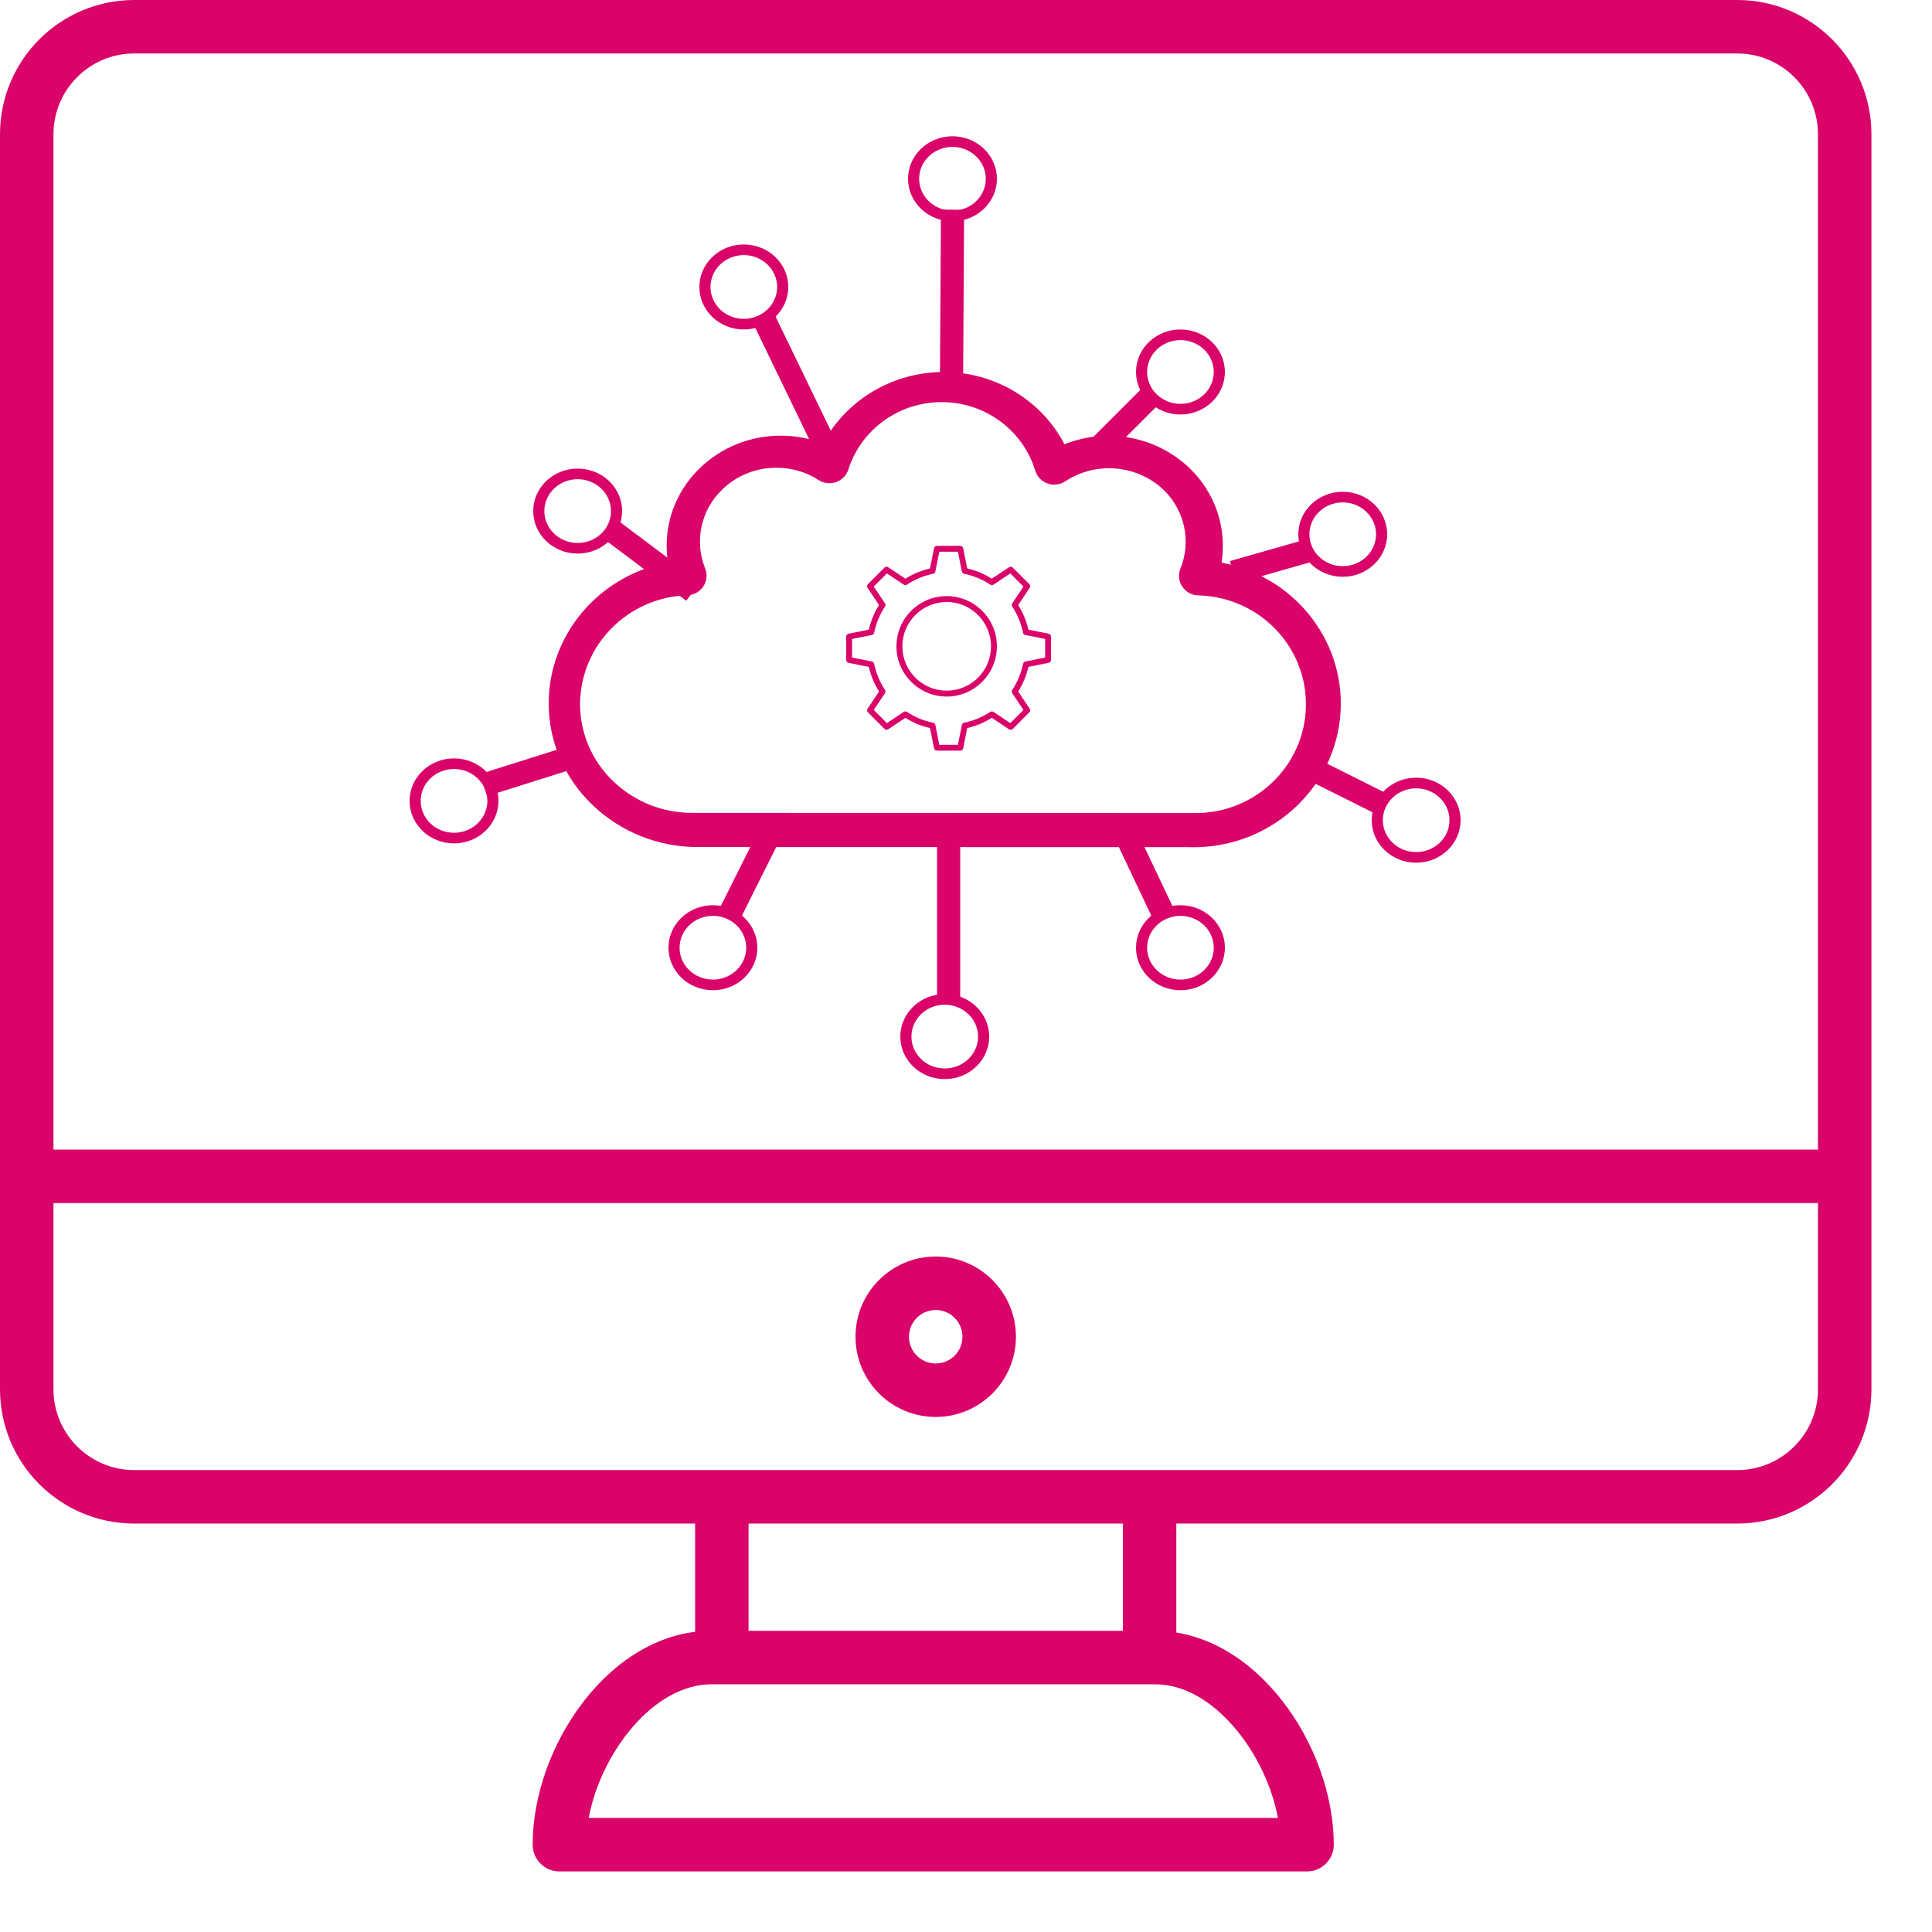 <?xml version="1.0" encoding="utf-8"?>
<!-- Generator: Adobe Illustrator 16.0.0, SVG Export Plug-In . SVG Version: 6.00 Build 0)  -->
<!DOCTYPE svg PUBLIC "-//W3C//DTD SVG 1.1//EN" "http://www.w3.org/Graphics/SVG/1.1/DTD/svg11.dtd">
<svg version="1.1" id="Layer_1" xmlns="http://www.w3.org/2000/svg" xmlns:xlink="http://www.w3.org/1999/xlink" x="0px" y="0px"
         width="40px" height="40px" viewBox="0 0 500 500" enable-background="new 0 0 500 500" xml:space="preserve">
     <g id="Monitor" fill="#D9036A" fill-rule="nonzero">
        <path style="fill:#D9036A;" d="M449.605,394.295 L34.719,394.295 C15.551,394.272 0.019,378.737 0,359.569 L0,34.719 C0.023,15.554 15.554,0.023 34.719,0 L449.605,0 C468.771,0.023 484.301,15.554 484.324,34.719 L484.324,359.569 C484.305,378.737 468.773,394.272 449.605,394.295 Z M34.719,13.838 C23.193,13.853 13.853,23.193 13.838,34.719 L13.838,359.569 C13.849,371.098 23.19,380.442 34.719,380.458 L449.605,380.458 C461.134,380.442 470.475,371.098 470.486,359.569 L470.486,34.719 C470.471,23.193 461.131,13.853 449.605,13.838 L34.719,13.838 Z" id="Shape"></path>
        <polygon style="fill:#D9036A;" id="Path" points="6.919 297.514 477.405 297.514 477.405 311.351 6.919 311.351"></polygon>
        <path style="fill:#D9036A;" d="M338.294,484.324 L144.765,484.324 C140.943,484.324 137.846,481.227 137.846,477.405 C137.846,451.805 158.042,422.054 184.085,422.054 L298.939,422.054 C324.982,422.054 345.178,451.805 345.178,477.405 C345.178,481.213 342.101,484.305 338.294,484.324 L338.294,484.324 Z M152.355,470.486 L330.724,470.486 C327.611,453.75 314.022,435.892 298.987,435.892 L184.133,435.892 C169.05,435.892 155.468,453.75 152.355,470.486 L152.355,470.486 Z" id="Shape"></path>
        <polygon style="fill:#D9036A;" id="Path" points="290.595 387.37 304.432 387.37 304.432 428.973 290.595 428.973"></polygon>
        <polygon style="fill:#D9036A;" id="Path" points="179.892 387.37 193.73 387.37 193.73 428.973 179.892 428.973"></polygon>
		<path style="fill:#D9036A;" d="M242.162,366.703 C230.699,366.703 221.405,357.41 221.405,345.946 C221.405,334.482 230.699,325.189 242.162,325.189 C253.626,325.189 262.919,334.482 262.919,345.946 C262.919,357.41 253.626,366.703 242.162,366.703 Z M242.162,339.027 C238.341,339.027 235.243,342.125 235.243,345.946 C235.243,349.767 238.341,352.865 242.162,352.865 C245.983,352.865 249.081,349.767 249.081,345.946 C249.081,342.125 245.983,339.027 242.162,339.027 Z" id="Shape"></path>                                            
    </g>
	<g id="Cloud" transform="translate(106, 35.27)">
		<path d="M140.5,22 C134.149,22 129,17.075 129,11 C129,4.925 134.149,0 140.5,0 C146.851,0 152,4.925 152,11 C151.993,17.072 146.848,21.993 140.5,22 L140.5,22 Z M140.5,2.75 C135.737,2.75 131.875,6.444 131.875,11 C131.875,15.556 135.737,19.25 140.5,19.25 C145.263,19.25 149.125,15.556 149.125,11 C149.119,6.446 145.261,2.755 140.5,2.75 Z" id="Shape" fill="#D9036A" fill-rule="nonzero"></path>
        <path d="M199.5,72 C193.149,72 188,67.075 188,61 C188,54.925 193.149,50 199.5,50 C205.851,50 211,54.925 211,61 C210.993,67.072 205.848,71.993 199.5,72 L199.5,72 Z M199.5,52.75 C194.737,52.75 190.875,56.444 190.875,61 C190.875,65.556 194.737,69.25 199.5,69.25 C204.263,69.25 208.125,65.556 208.125,61 C208.119,56.446 204.261,52.755 199.5,52.75 Z" id="Shape-Copy" fill="#D9036A" fill-rule="nonzero"></path>
        <path d="M86.5,50 C80.149,50 75,45.075 75,39 C75,32.925 80.149,28 86.5,28 C92.851,28 98,32.925 98,39 C97.993,45.072 92.848,49.993 86.5,50 L86.5,50 Z M86.5,30.75 C81.737,30.75 77.875,34.444 77.875,39 C77.875,43.556 81.737,47.25 86.5,47.25 C91.263,47.25 95.125,43.556 95.125,39 C95.119,34.446 91.261,30.755 86.5,30.75 Z" id="Shape-Copy-2" fill="#D9036A" fill-rule="nonzero"></path>
        <path d="M241.5,114 C235.149,114 230,109.075 230,103 C230,96.925 235.149,92 241.5,92 C247.851,92 253,96.925 253,103 C252.993,109.072 247.848,113.993 241.5,114 L241.5,114 Z M241.5,94.75 C236.737,94.75 232.875,98.444 232.875,103 C232.875,107.556 236.737,111.25 241.5,111.25 C246.263,111.25 250.125,107.556 250.125,103 C250.119,98.446 246.261,94.755 241.5,94.75 Z" id="Shape-Copy-3" fill="#D9036A" fill-rule="nonzero"></path>
        <path d="M260.5,188 C254.149,188 249,183.075 249,177 C249,170.925 254.149,166 260.5,166 C266.851,166 272,170.925 272,177 C271.993,183.072 266.848,187.993 260.5,188 L260.5,188 Z M260.5,168.75 C255.737,168.75 251.875,172.444 251.875,177 C251.875,181.556 255.737,185.25 260.5,185.25 C265.263,185.25 269.125,181.556 269.125,177 C269.119,172.446 265.261,168.755 260.5,168.75 Z" id="Shape-Copy-4" fill="#D9036A" fill-rule="nonzero"></path>
        <path d="M199.5,221 C193.149,221 188,216.075 188,210 C188,203.925 193.149,199 199.5,199 C205.851,199 211,203.925 211,210 C210.993,216.072 205.848,220.993 199.5,221 L199.5,221 Z M199.5,201.75 C194.737,201.75 190.875,205.444 190.875,210 C190.875,214.556 194.737,218.25 199.5,218.25 C204.263,218.25 208.125,214.556 208.125,210 C208.119,205.446 204.261,201.755 199.5,201.75 Z" id="Shape-Copy-5" fill="#D9036A" fill-rule="nonzero"></path>
        <path d="M78.5,221 C72.149,221 67,216.075 67,210 C67,203.925 72.149,199 78.5,199 C84.851,199 90,203.925 90,210 C89.993,216.072 84.848,220.993 78.5,221 L78.5,221 Z M78.5,201.75 C73.737,201.75 69.875,205.444 69.875,210 C69.875,214.556 73.737,218.25 78.5,218.25 C83.263,218.25 87.125,214.556 87.125,210 C87.119,205.446 83.261,201.755 78.5,201.75 Z" id="Shape-Copy-6" fill="#D9036A" fill-rule="nonzero"></path>
        <path d="M138.5,244 C132.149,244 127,239.075 127,233 C127,226.925 132.149,222 138.5,222 C144.851,222 150,226.925 150,233 C149.993,239.072 144.848,243.993 138.5,244 L138.5,244 Z M138.5,224.75 C133.737,224.75 129.875,228.444 129.875,233 C129.875,237.556 133.737,241.25 138.5,241.25 C143.263,241.25 147.125,237.556 147.125,233 C147.119,228.446 143.261,224.755 138.5,224.75 Z" id="Shape-Copy-7" fill="#D9036A" fill-rule="nonzero"></path>
        <path d="M11.5,183 C5.149,183 0,178.075 0,172 C0,165.925 5.149,161 11.5,161 C17.851,161 23,165.925 23,172 C22.993,178.072 17.848,182.993 11.5,183 L11.5,183 Z M11.5,163.75 C6.737,163.75 2.875,167.444 2.875,172 C2.875,176.556 6.737,180.25 11.5,180.25 C16.263,180.25 20.125,176.556 20.125,172 C20.119,167.446 16.261,163.755 11.5,163.75 Z" id="Shape-Copy-8" fill="#D9036A" fill-rule="nonzero"></path>
        <path d="M43.5,108 C37.149,108 32,103.075 32,97 C32,90.925 37.149,86 43.5,86 C49.851,86 55,90.925 55,97 C54.993,103.072 49.848,107.993 43.5,108 L43.5,108 Z M43.5,88.75 C38.737,88.75 34.875,92.444 34.875,97 C34.875,101.556 38.737,105.25 43.5,105.25 C48.263,105.25 52.125,101.556 52.125,97 C52.119,92.446 48.261,88.755 43.5,88.75 Z" id="Shape-Copy-9" fill="#D9036A" fill-rule="nonzero"></path>
        <line x1="140.25" y1="63.644" x2="140.5" y2="22" id="Line" stroke="#D9036A" stroke-width="6" stroke-linecap="square"></line>
        <line x1="108" y1="81" x2="93" y2="50" id="Line-Copy-6" stroke="#D9036A" stroke-width="6" stroke-linecap="square"></line>
		<line x1="71" y1="116" x2="55" y2="104" id="Line-Copy-7" stroke="#D9036A" stroke-width="6" stroke-linecap="square"></line>
        <line x1="22" y1="167" x2="41" y2="161" id="Line-Copy-8" stroke="#D9036A" stroke-width="6" stroke-linecap="square"></line>
        <line x1="216" y1="112" x2="230" y2="108" id="Line" stroke="#D9036A" stroke-width="6" stroke-linecap="square"></line>
        <line x1="250" y1="172" x2="236" y2="165" id="Line-Copy-2" stroke="#D9036A" stroke-width="6" stroke-linecap="square"></line>
        <line x1="194" y1="199" x2="185" y2="180" id="Line-Copy-3" stroke="#D9036A" stroke-width="6" stroke-linecap="square"></line>
        <line x1="84" y1="199" x2="92" y2="183" id="Line-Copy-4" stroke="#D9036A" stroke-width="6" stroke-linecap="square"></line>
        <line x1="139.5" y1="220" x2="139.5" y2="183" id="Line-Copy-5" stroke="#D9036A" stroke-width="6" stroke-linecap="square"></line>
        <line x1="190" y1="69" x2="178" y2="81" id="Line-Copy" stroke="#D9036A" stroke-width="6" stroke-linecap="square"></line>
        <path d="M142.529,159 L136.471,159 C136.112,159 135.801,158.747 135.729,158.394 L134.683,153.149 C132.425,152.631 130.271,151.737 128.309,150.505 L123.862,153.473 C123.561,153.674 123.161,153.634 122.906,153.378 L118.62,149.093 C118.366,148.837 118.327,148.438 118.527,148.138 L121.499,143.691 C120.266,141.729 119.373,139.575 118.856,137.317 L113.606,136.271 C113.253,136.199 113,135.888 113,135.529 L113,129.471 C113,129.112 113.253,128.801 113.606,128.729 L118.851,127.683 C119.368,125.425 120.262,123.271 121.494,121.309 L118.527,116.862 C118.326,116.562 118.366,116.161 118.621,115.906 L122.906,111.62 C123.162,111.365 123.562,111.326 123.862,111.527 L128.309,114.499 C130.271,113.266 132.425,112.373 134.683,111.855 L135.729,106.606 C135.801,106.253 136.112,106 136.471,106 L142.529,106 C142.888,106 143.199,106.253 143.271,106.606 L144.317,111.851 C146.575,112.369 148.729,113.263 150.691,114.495 L155.138,111.527 C155.439,111.326 155.839,111.366 156.094,111.622 L160.38,115.907 C160.635,116.163 160.675,116.563 160.474,116.863 L157.502,121.309 C158.734,123.271 159.628,125.425 160.145,127.683 L165.394,128.729 C165.747,128.801 166,129.112 166,129.471 L166,135.529 C166,135.888 165.747,136.199 165.394,136.271 L160.149,137.317 C159.632,139.575 158.738,141.729 157.506,143.691 L160.473,148.138 C160.674,148.438 160.634,148.839 160.379,149.094 L156.094,153.38 C155.838,153.635 155.438,153.675 155.137,153.474 L150.691,150.502 C148.729,151.734 146.575,152.628 144.317,153.146 L143.271,158.394 C143.199,158.747 142.888,159 142.529,159 Z M137.092,157.486 L141.908,157.486 L142.93,152.363 C142.989,152.064 143.222,151.83 143.52,151.769 C145.933,151.278 148.228,150.327 150.281,148.968 C150.535,148.799 150.865,148.799 151.119,148.968 L155.463,151.871 L158.87,148.464 L155.967,144.12 C155.798,143.866 155.798,143.536 155.967,143.282 C157.326,141.229 158.278,138.934 158.769,136.521 C158.83,136.223 159.064,135.99 159.362,135.931 L164.486,134.908 L164.486,130.092 L159.363,129.07 C159.064,129.011 158.83,128.778 158.769,128.48 C158.278,126.067 157.327,123.772 155.968,121.719 C155.799,121.465 155.799,121.135 155.968,120.881 L158.871,116.537 L155.464,113.13 L151.12,116.033 C150.866,116.202 150.536,116.202 150.282,116.033 C148.229,114.673 145.934,113.722 143.521,113.231 C143.223,113.17 142.99,112.936 142.931,112.638 L141.908,107.514 L137.092,107.514 L136.07,112.637 C136.011,112.936 135.778,113.17 135.48,113.231 C133.067,113.722 130.772,114.673 128.719,116.032 C128.465,116.201 128.135,116.201 127.881,116.032 L123.537,113.129 L120.13,116.536 L123.033,120.88 C123.202,121.134 123.202,121.464 123.033,121.718 C121.674,123.771 120.722,126.066 120.231,128.479 C120.17,128.777 119.936,129.01 119.638,129.069 L114.514,130.092 L114.514,134.908 L119.637,135.93 C119.936,135.989 120.17,136.222 120.231,136.52 C120.722,138.933 121.673,141.228 123.032,143.281 C123.201,143.535 123.201,143.865 123.032,144.119 L120.129,148.463 L123.536,151.87 L127.88,148.967 C128.134,148.798 128.464,148.798 128.718,148.967 C130.771,150.327 133.066,151.278 135.479,151.769 C135.777,151.83 136.01,152.064 136.069,152.362 L137.092,157.486 Z" id="Shape" fill="#D9036A" fill-rule="nonzero"></path>
        <path d="M139,145 C131.82,145 126,139.18 126,132 C126,124.82 131.82,119 139,119 C146.18,119 152,124.82 152,132 C151.992,139.176 146.176,144.992 139,145 Z M139,120.529 C132.665,120.529 127.529,125.665 127.529,132 C127.529,138.335 132.665,143.471 139,143.471 C145.335,143.471 150.471,138.335 150.471,132 C150.463,125.668 145.332,120.537 139,120.529 Z" id="Shape" fill="#D9036A" fill-rule="nonzero"></path>
        <path d="M202.259,183.977 L74.69,183.947 C64.462,183.983 54.634,180.073 47.356,173.071 C40.075,166.142 35.979,156.639 36,146.723 C36.047,128.953 48.98,113.693 66.883,110.285 C66.65,108.847 66.533,107.394 66.535,105.939 C66.52,98.352 69.655,91.082 75.225,85.78 C80.783,80.439 88.283,77.455 96.09,77.481 C99.826,77.477 103.53,78.159 107.006,79.492 C113.056,68.147 125.079,61.021 138.202,61 C151.416,61.005 163.508,68.236 169.493,79.713 C180.546,75.269 193.255,77.676 201.794,85.829 C208.472,92.207 211.576,101.334 210.127,110.334 C229.524,114.012 242.831,131.507 240.795,150.655 C238.758,169.804 222.053,184.27 202.294,183.996 L202.259,183.977 Z M202.793,175.143 C218.559,175.485 231.621,163.155 231.968,147.602 C232.315,132.049 219.815,119.164 204.049,118.821 C202.389,118.753 200.865,117.896 199.96,116.521 C199.055,115.146 198.882,113.424 199.495,111.9 C202.349,104.829 200.608,96.758 195.084,91.445 C188.181,84.989 177.676,84.083 169.742,89.259 C168.386,90.18 166.664,90.403 165.113,89.858 C163.562,89.312 162.371,88.066 161.91,86.507 C158.692,75.977 148.851,68.778 137.702,68.799 C126.665,68.789 116.895,75.836 113.56,86.214 C113.087,87.73 111.92,88.94 110.409,89.481 C108.897,90.023 107.216,89.834 105.866,88.971 C102.618,86.88 98.821,85.77 94.942,85.778 C89.697,85.756 84.657,87.78 80.919,91.41 C75.395,96.722 73.651,104.791 76.498,111.865 C77.109,113.388 76.935,115.109 76.03,116.482 C75.126,117.856 73.603,118.712 71.944,118.781 C56.512,119.257 44.222,131.682 44.119,146.911 C44.106,154.405 47.165,161.586 52.603,166.82 C58.082,172.155 65.481,175.133 73.18,175.102 L202.793,175.143 Z" id="Shape" fill="#D9036A" fill-rule="nonzero"></path>                                        
   </g>
</svg>